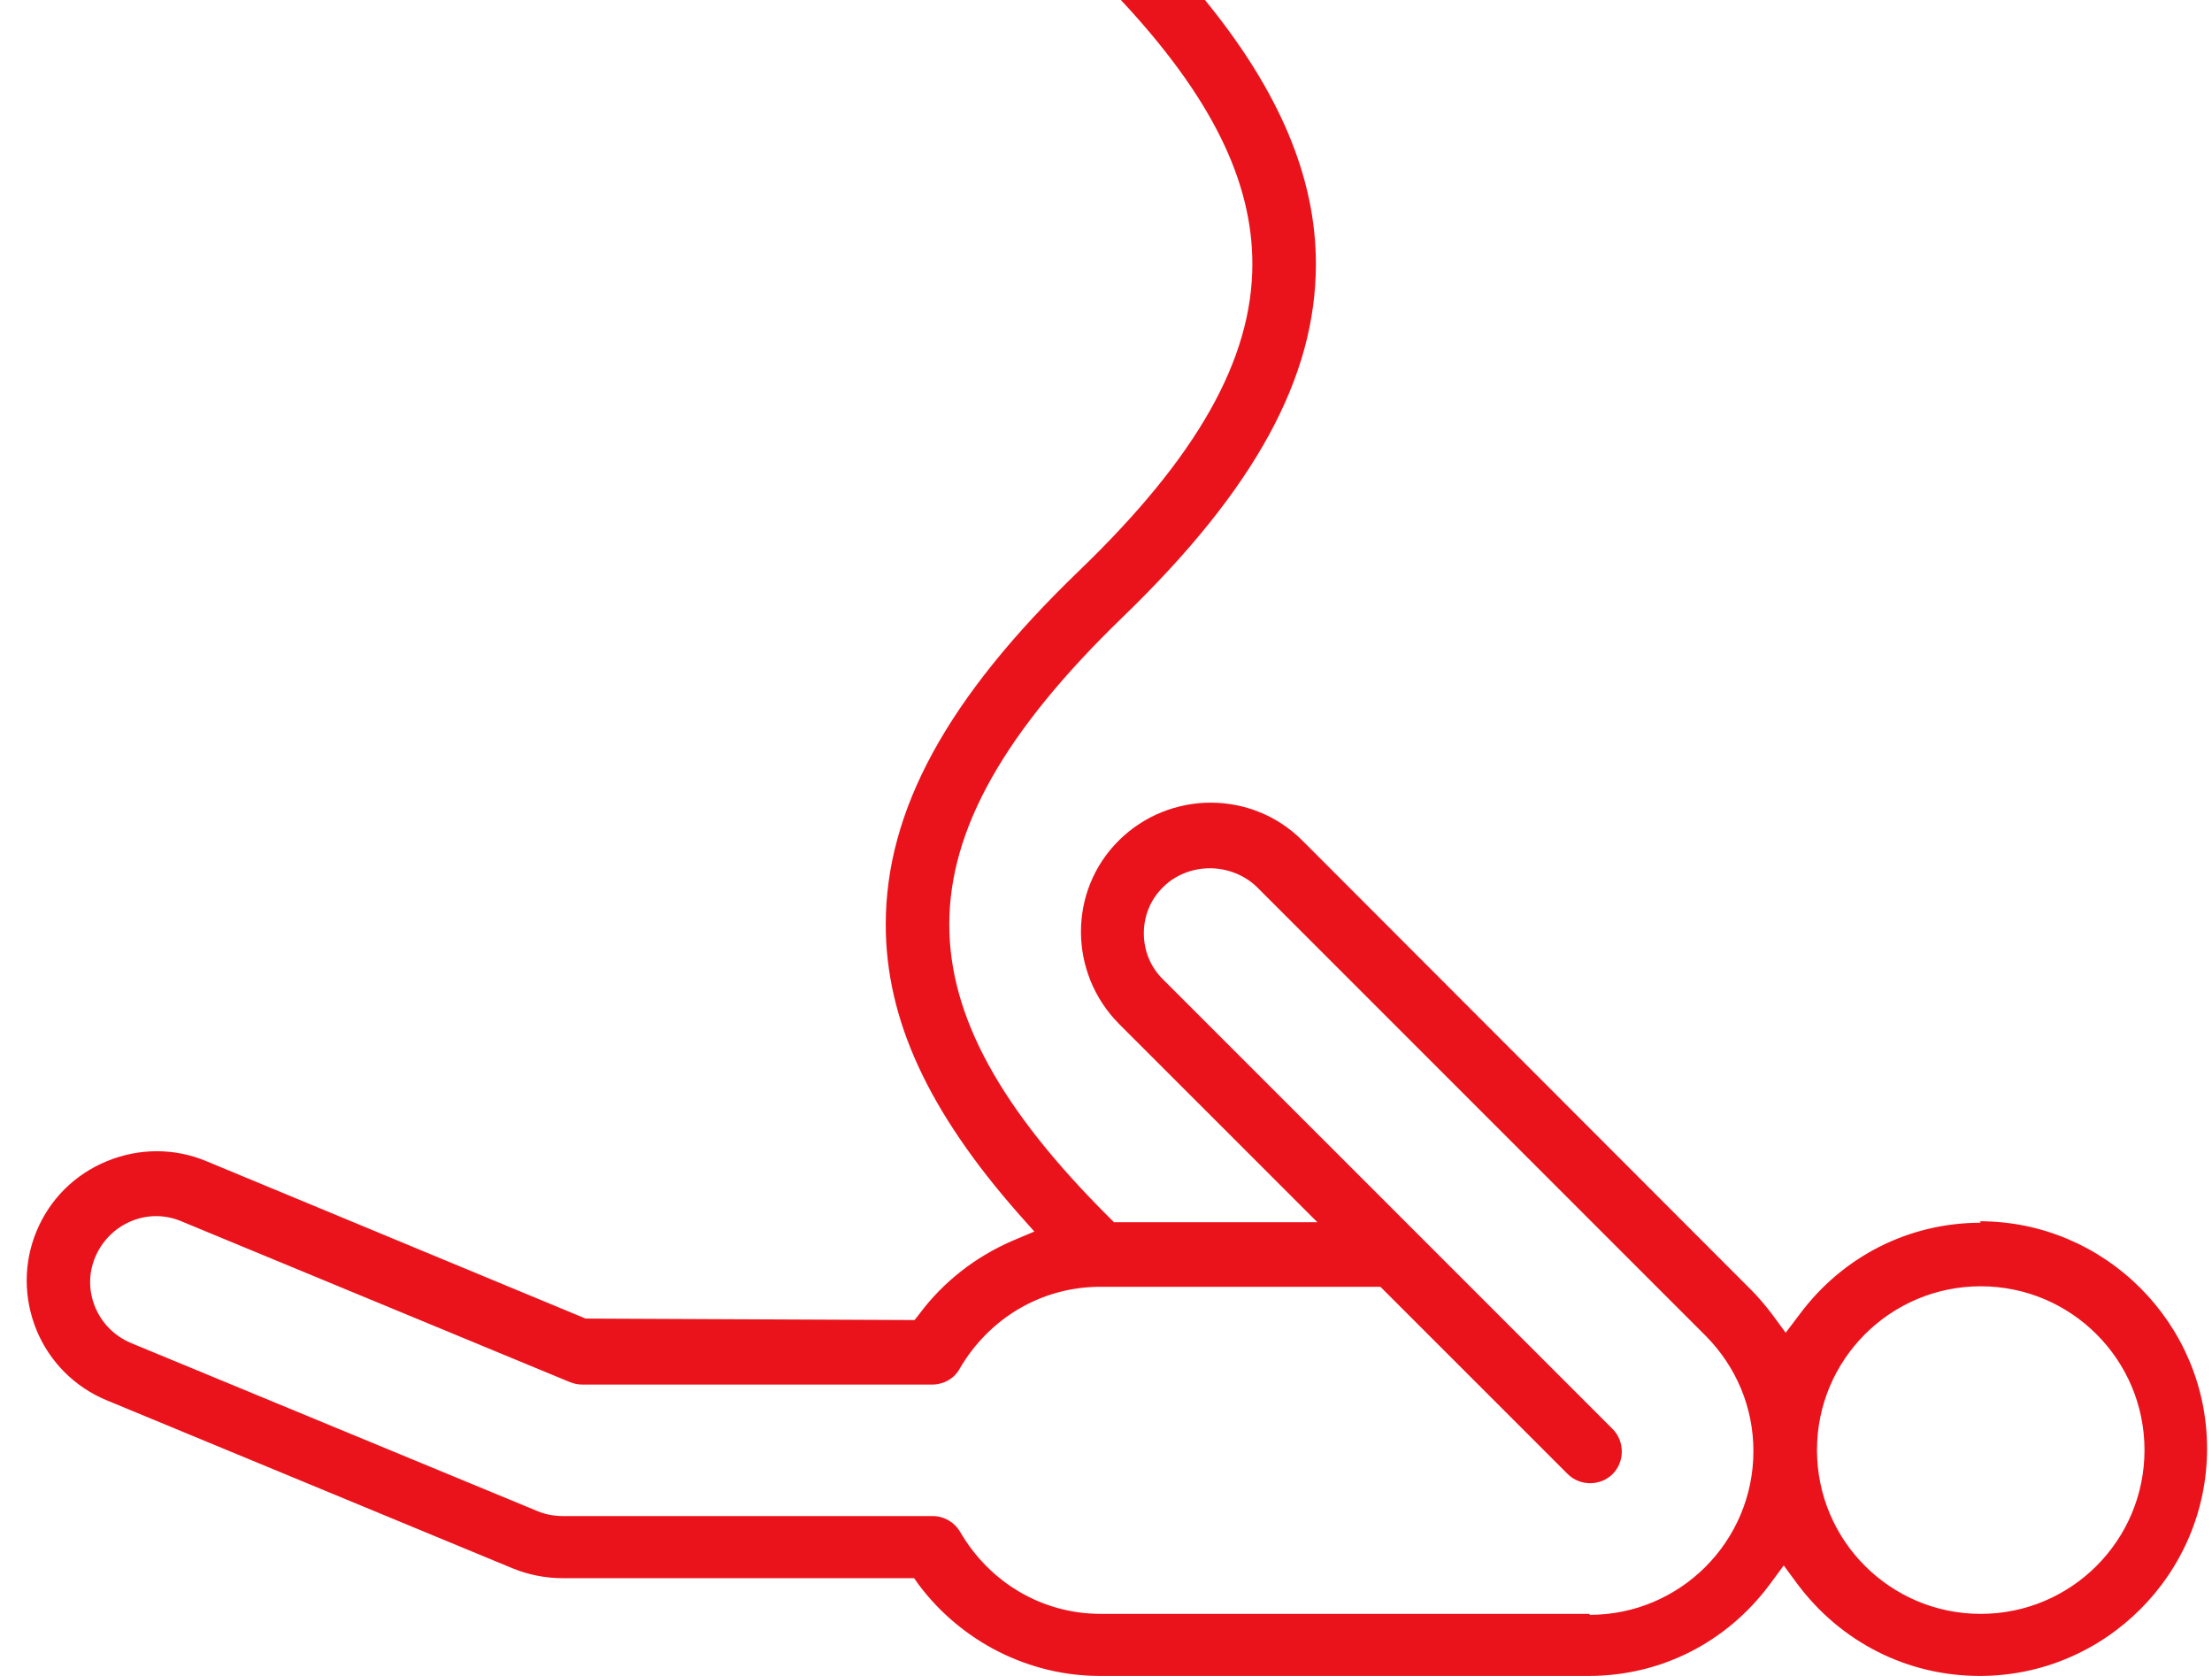 <?xml version="1.0" encoding="UTF-8"?> <svg xmlns="http://www.w3.org/2000/svg" width="66" height="50" viewBox="0 0 66 50" fill="none"><path d="M59.1 36.479C56.97 36.479 54.987 37.471 53.688 39.221L53.28 39.761L52.872 39.206C52.682 38.959 52.478 38.711 52.259 38.492L38.855 25.073C37.352 23.571 34.902 23.571 33.385 25.073C31.868 26.575 31.883 29.026 33.385 30.543L39.307 36.464H33.239L33.093 36.319C29.841 33.081 28.324 30.309 28.324 27.582C28.324 24.738 29.972 21.82 33.502 18.407C37.425 14.615 39.263 11.275 39.263 7.876C39.263 5.309 38.184 2.728 35.952 0H33.444C36.127 2.873 37.367 5.382 37.367 7.876C37.367 10.72 35.719 13.638 32.189 17.036C28.251 20.828 26.428 24.183 26.428 27.582C26.428 30.411 27.697 33.153 30.395 36.217L30.862 36.742L30.205 37.019C29.097 37.5 28.149 38.244 27.449 39.177L27.288 39.382H27.215L17.472 39.338L6.154 34.641C5.205 34.247 4.155 34.247 3.193 34.641C2.23 35.035 1.486 35.779 1.092 36.727C0.698 37.675 0.698 38.725 1.092 39.688C1.486 40.636 2.23 41.38 3.178 41.774L15.299 46.791C15.765 46.981 16.276 47.083 16.772 47.083H27.274L27.419 47.287C28.703 48.994 30.716 50 32.816 50H47.402C49.546 50 51.515 49.008 52.813 47.258L53.222 46.704L53.63 47.258C54.928 48.994 56.912 50 59.071 50C62.805 50 65.853 46.952 65.853 43.218C65.853 39.484 62.805 36.435 59.071 36.435L59.1 36.479ZM47.431 48.148H32.845C31.11 48.148 29.535 47.229 28.645 45.697C28.47 45.406 28.163 45.23 27.828 45.23H16.801C16.539 45.23 16.291 45.187 16.043 45.085L3.907 40.067C2.901 39.644 2.42 38.492 2.843 37.5C3.047 37.019 3.426 36.639 3.907 36.435C4.389 36.231 4.928 36.231 5.41 36.435L17.005 41.234C17.122 41.278 17.239 41.307 17.37 41.307H27.813C28.149 41.307 28.47 41.132 28.63 40.84C29.52 39.309 31.095 38.39 32.831 38.39H41.188L46.775 43.976C47.139 44.341 47.752 44.341 48.117 43.976C48.481 43.611 48.481 42.999 48.117 42.634L34.712 29.23C34.333 28.865 34.129 28.369 34.129 27.844C34.129 27.319 34.333 26.823 34.712 26.459C35.062 26.108 35.573 25.904 36.098 25.904C36.623 25.904 37.134 26.108 37.498 26.459L50.903 39.863C51.807 40.782 52.317 41.992 52.317 43.291C52.317 45.989 50.13 48.177 47.431 48.177V48.148ZM59.1 48.148C56.401 48.148 54.214 45.96 54.214 43.261C54.214 40.563 56.401 38.375 59.1 38.375C61.798 38.375 63.986 40.563 63.986 43.261C63.986 45.96 61.798 48.148 59.1 48.148Z" fill="#EB131B"></path></svg> 